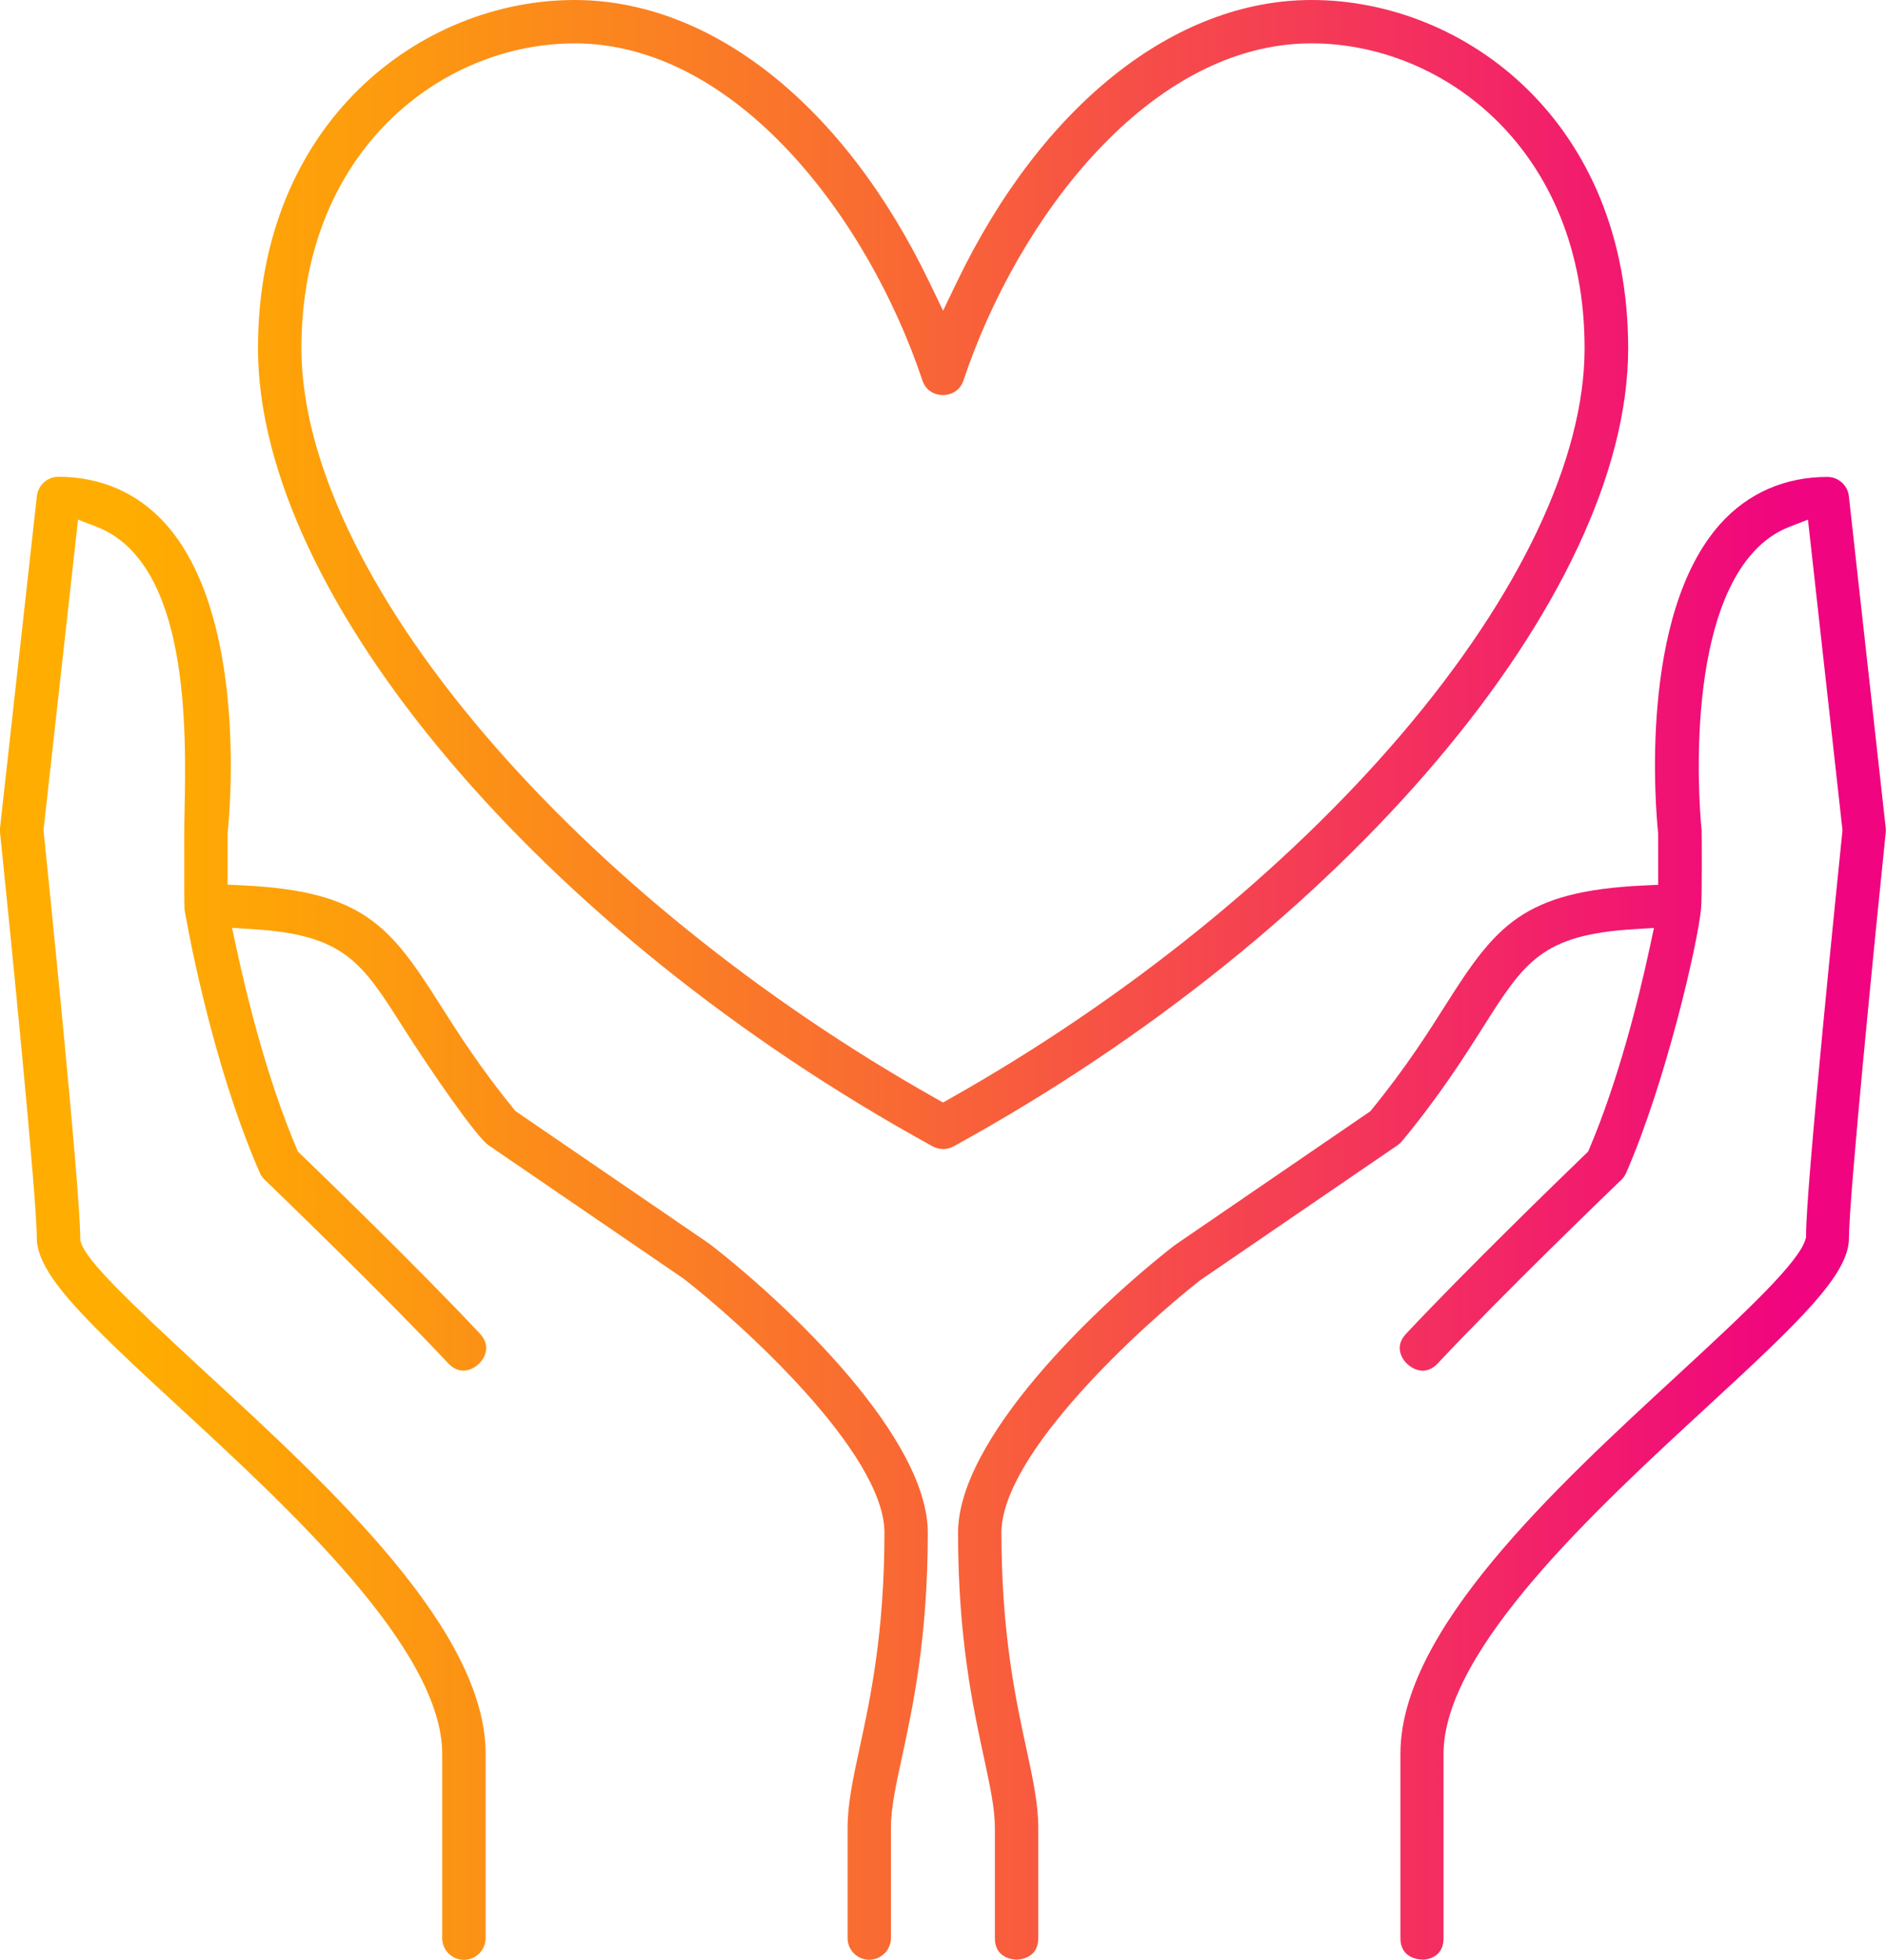 <?xml version="1.0" encoding="UTF-8"?>
<svg id="Layer_1" data-name="Layer 1" xmlns="http://www.w3.org/2000/svg" xmlns:xlink="http://www.w3.org/1999/xlink" viewBox="0 0 481.18 500">
  <defs>
    <style>
      .cls-1 {
        fill: url(#linear-gradient);
      }

      .cls-1, .cls-2, .cls-3 {
        stroke-width: 0px;
      }

      .cls-2 {
        fill: url(#linear-gradient-2);
      }

      .cls-3 {
        fill: url(#linear-gradient-3);
      }
    </style>
    <linearGradient id="linear-gradient" x1="34.95" y1="189.2" x2="457.89" y2="189.2" gradientTransform="translate(0 500) scale(1 -1)" gradientUnits="userSpaceOnUse">
      <stop offset="0" stop-color="#ffad00"/>
      <stop offset=".15" stop-color="#fd9b0e"/>
      <stop offset=".45" stop-color="#f96b32"/>
      <stop offset=".86" stop-color="#f21f6b"/>
      <stop offset="1" stop-color="#f0047f"/>
    </linearGradient>
    <linearGradient id="linear-gradient-2" x1="32.97" y1="189.18" x2="455.9" y2="189.18" gradientTransform="translate(0 500) scale(1 -1)" gradientUnits="userSpaceOnUse">
      <stop offset="0" stop-color="#ffad00"/>
      <stop offset=".15" stop-color="#fd9b0e"/>
      <stop offset=".45" stop-color="#f96b32"/>
      <stop offset=".86" stop-color="#f21f6b"/>
      <stop offset="1" stop-color="#f0047f"/>
    </linearGradient>
    <linearGradient id="linear-gradient-3" x1="33.41" y1="353.43" x2="457.46" y2="353.43" gradientTransform="translate(0 500) scale(1 -1)" gradientUnits="userSpaceOnUse">
      <stop offset="0" stop-color="#ffad00"/>
      <stop offset=".15" stop-color="#fd9b0e"/>
      <stop offset=".45" stop-color="#f96b32"/>
      <stop offset=".86" stop-color="#f21f6b"/>
      <stop offset="1" stop-color="#f0047f"/>
    </linearGradient>
  </defs>
  <path class="cls-1" d="M362.83,499.92c-.57,0-5.54-.15-5.54-5.46v-47.01c0-31.45,39.25-67.63,70.79-96.71,18.03-16.62,30.91-28.82,32.56-34.57l.15-.53v-.56c-.08-11.79,8.29-93.56,9.25-102.84l.04-.42-8.81-79.25-4.69,1.82c-3.53,1.37-6.59,3.53-9.37,6.61-18.3,20.39-13.14,70.28-13.08,70.78.07,1.2.11,17.49-.12,19.89-.79,8.9-9.06,44.56-19.12,67.56-.3.67-.72,1.27-1.24,1.77-3.04,2.93-30.23,29.12-46.81,46.81-1.17,1.25-2.46,1.88-3.86,1.88-2.16,0-4.49-1.63-5.43-3.79-.86-1.98-.45-3.89,1.21-5.65,15.39-16.39,38.98-39.27,45.85-45.9l.57-.55.31-.72c7.32-17.27,12.42-37.46,15.42-51.35l1.07-4.98-5.08.31c-23.58,1.42-27.99,8.37-38.62,25.14l-.06.1c-4.9,7.72-11,17.32-20.54,28.86-.33.4-.72.74-1.14,1.03l-50.36,34.45-.1.08c-14.07,11-50.58,43.99-50.58,64.34,0,25.62,3.66,42.57,6.34,54.95,1.64,7.62,3.06,14.19,3.06,20.27v28.2c0,5.31-4.97,5.46-5.53,5.46s-5.54-.15-5.54-5.46v-28.2c0-4.88-1.24-10.63-2.81-17.92-2.78-12.87-6.59-30.49-6.59-57.3,0-23.92,34.73-57.38,55.25-73.36l49.94-34.19.35-.43c8.74-10.72,14.39-19.64,18.93-26.81,12.69-20.01,19.6-28.92,50.48-30.36l3.68-.17v-13.02l-.02-.19c-.58-5.62-5.08-55.47,15.87-78.87,7.02-7.84,16.46-11.98,27.3-11.98,2.82,0,5.19,2.12,5.5,4.93l9.4,84.62c.04.39.05.78,0,1.2-2.61,25.23-9.38,92.98-9.38,103.43,0,9.27-12.42,21.15-36.22,43.08-28.37,26.15-67.22,61.95-67.22,88.56v47.01c0,1.77-.55,3.14-1.62,4.1-.99.87-2.41,1.36-3.9,1.36l.02-.03Z"/>
  <path class="cls-2" d="M221.79,499.99c-3.05,0-5.54-2.48-5.54-5.54v-28.2c0-6.08,1.42-12.65,3.06-20.26,2.68-12.38,6.34-29.34,6.34-54.96,0-20.45-36.86-53.63-51.06-64.67l-.16-.13-49.79-34.05c-3.08-2.1-14.6-18.77-21.74-30-10.63-16.77-15.03-23.72-38.61-25.14l-5.08-.31,1.07,4.98c2.99,13.89,8.09,34.08,15.42,51.35l.31.72.57.55c4.82,4.65,29.7,28.69,45.84,45.89,1.65,1.77,2.06,3.67,1.2,5.66-.96,2.2-3.23,3.8-5.42,3.8-1.38,0-2.68-.64-3.86-1.88-16.43-17.52-43.7-43.82-46.75-46.76-.57-.54-1-1.14-1.3-1.82-12.73-29.1-18.94-65.57-19.2-67.11-.07-.7-.1-6.33-.08-16.68v-3.06c0-1.54.04-3.42.08-5.57v-.14c.41-20.49,1.25-63.14-22.5-72.29l-4.68-1.81-8.81,79.24.04.42c.96,9.28,9.33,91.04,9.33,103.59v.6l.18.57c1.46,4.62,11.09,14.04,32.1,33.43l.36.33c31.54,29.07,70.79,65.25,70.79,96.71v47.01c0,3.05-2.48,5.54-5.54,5.54s-5.54-2.48-5.54-5.54v-47.01c0-26.61-38.85-62.41-67.22-88.56-23.8-21.93-36.21-33.8-36.21-43.08,0-10.46-6.77-78.22-9.38-103.44-.04-.4-.04-.79,0-1.17l9.4-84.63c.31-2.81,2.68-4.93,5.5-4.93,10.84,0,20.28,4.14,27.3,11.97,20.96,23.4,16.46,73.26,15.87,78.87l-.02.2v13.02l3.68.17c30.88,1.44,37.79,10.35,50.48,30.35,4.58,7.22,10.28,16.2,18.94,26.81l.35.43,49.53,33.89c20.65,16.01,55.67,49.58,55.67,73.66,0,26.81-3.81,44.42-6.59,57.29-1.58,7.29-2.81,13.04-2.81,17.93v28.2c0,3.05-2.48,5.54-5.54,5.54h0Z"/>
  <path class="cls-3" d="M240.6,293.14c-.93,0-1.86-.23-2.67-.69-99.73-54.73-172.11-140.35-172.11-203.58C65.82,31.14,107.43,0,146.58,0c35.01,0,68.86,26.93,90.54,72.02l3.49,7.25,3.49-7.25C265.78,26.92,299.63,0,334.64,0c39.15,0,80.76,31.15,80.76,88.88,0,63.24-72.39,148.86-172.12,203.59-.81.44-1.73.68-2.66.68h-.02ZM146.58,11.07c-33.78,0-69.68,27.27-69.68,77.81,0,28.1,16.53,63,46.55,98.26,29.66,34.85,70.6,67.9,115.25,93.07l1.89,1.07,1.89-1.07c44.66-25.17,85.59-58.23,115.25-93.08,30.02-35.27,46.55-70.16,46.55-98.26,0-50.54-35.9-77.81-69.68-77.81-41.25,0-74.94,44.57-88.78,85.98-.93,2.77-3.32,3.76-5.25,3.76s-4.32-.99-5.24-3.76c-13.84-41.41-47.53-85.98-88.78-85.98h0Z"/>
</svg>